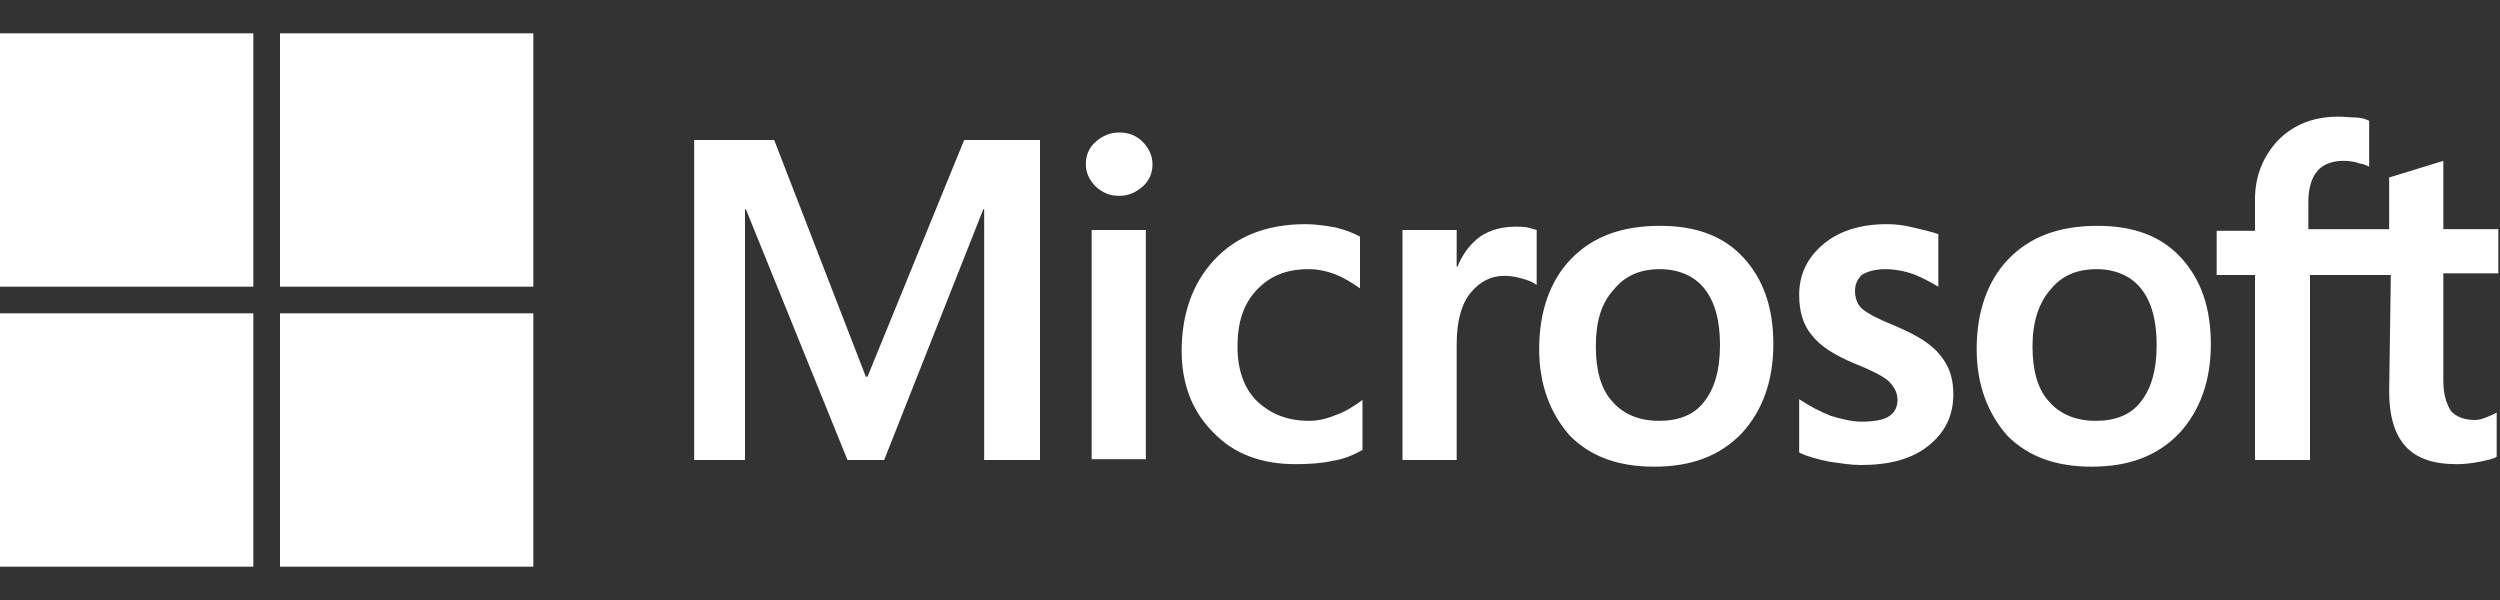 <svg xmlns="http://www.w3.org/2000/svg" xmlns:xlink="http://www.w3.org/1999/xlink" id="MS-symbol" x="0px" y="0px" viewBox="0 0 300 72" style="enable-background:new 0 0 300 72;" xml:space="preserve"><rect x="0" y="0" width="300" height="72" fill="#333333" stroke="none"/><g>	<path style="fill:#FFFFFF;" d="M124.8,16.8v38.4h-6.7V25.1H118l-11.9,30.1h-4.4L89.5,25.1h-0.1v30.1h-6.1V16.8h9.6l11,28.4h0.2  l11.6-28.4C115.7,16.8,124.8,16.8,124.8,16.8z M130.3,19.7c0-1.1,0.4-2,1.2-2.7c0.8-0.7,1.7-1.1,2.8-1.1c1.2,0,2.1,0.4,2.8,1.1  c0.7,0.7,1.2,1.6,1.2,2.7s-0.4,2-1.2,2.7s-1.7,1.1-2.8,1.1c-1.2,0-2-0.4-2.8-1.1C130.7,21.6,130.3,20.7,130.3,19.7z M137.5,27.6  v27.5H131V27.6C131,27.6,137.5,27.6,137.5,27.6z M157.1,50.5c1,0,2-0.2,3.2-0.7c1.2-0.4,2.2-1.1,3.2-1.8v6  c-1.1,0.6-2.2,1.1-3.6,1.3c-1.3,0.3-2.8,0.4-4.4,0.4c-4.1,0-7.4-1.2-9.9-3.8c-2.6-2.6-3.8-5.9-3.8-9.8c0-4.4,1.3-8.1,3.9-10.9  s6.2-4.3,11-4.3c1.2,0,2.5,0.2,3.6,0.4c1.2,0.3,2.2,0.7,2.9,1.1v6.2c-1-0.7-2-1.3-3-1.7c-1.1-0.4-2.1-0.6-3.2-0.6  c-2.6,0-4.6,0.8-6.2,2.5c-1.6,1.7-2.3,3.9-2.3,6.8c0,2.8,0.8,5,2.3,6.5C152.5,49.7,154.5,50.5,157.1,50.5z M181.9,27.2  c0.5,0,1,0,1.4,0.1c0.4,0.1,0.8,0.2,1.1,0.3v6.6c-0.4-0.3-0.8-0.5-1.5-0.7c-0.7-0.2-1.4-0.4-2.4-0.4c-1.6,0-2.9,0.7-4,2  s-1.7,3.4-1.7,6.2v13.9h-6.5V27.6h6.5V32h0.1c0.6-1.5,1.5-2.7,2.7-3.6C178.8,27.6,180.2,27.2,181.9,27.2z M184.7,41.9  c0-4.5,1.3-8.2,3.8-10.8c2.6-2.7,6.1-4,10.7-4c4.3,0,7.6,1.2,10,3.8c2.4,2.6,3.6,6,3.6,10.4c0,4.4-1.3,8-3.8,10.7  c-2.6,2.7-6,4-10.5,4c-4.3,0-7.6-1.2-10.1-3.7C186,49.6,184.7,46.1,184.7,41.9z M191.5,41.6c0,2.8,0.6,5.1,2,6.6  c1.3,1.5,3.2,2.3,5.6,2.3c2.3,0,4.2-0.7,5.4-2.3c1.2-1.5,1.9-3.7,1.9-6.8c0-2.9-0.6-5.2-1.9-6.8c-1.2-1.5-3.1-2.3-5.3-2.3  c-2.4,0-4.2,0.8-5.5,2.4C192.1,36.4,191.5,38.7,191.5,41.6z M222.6,34.9c0,0.9,0.3,1.7,0.9,2.2c0.6,0.5,1.9,1.2,3.9,2  c2.6,1.1,4.4,2.2,5.4,3.5c1.1,1.3,1.6,2.8,1.6,4.7c0,2.6-1,4.6-3,6.2c-2,1.6-4.7,2.3-8.1,2.3c-1.2,0-2.4-0.2-3.8-0.4  c-1.4-0.3-2.6-0.6-3.6-1.1v-6.4c1.2,0.8,2.5,1.5,3.8,2c1.3,0.4,2.6,0.7,3.7,0.7c1.4,0,2.6-0.2,3.2-0.6c0.7-0.4,1.1-1.1,1.1-2  c0-0.9-0.4-1.6-1.1-2.3c-0.7-0.6-2.1-1.3-4.1-2.1c-2.4-1-4.1-2.1-5.1-3.4c-1-1.2-1.5-2.8-1.5-4.8c0-2.5,1-4.5,2.9-6.1  s4.5-2.4,7.6-2.4c1,0,2,0.1,3.2,0.4c1.2,0.3,2.2,0.5,3,0.8v6.3c-0.9-0.5-1.9-1.1-3-1.5s-2.3-0.6-3.4-0.6c-1.2,0-2.2,0.3-2.8,0.7  C223,33.4,222.6,34,222.6,34.9z M237.2,41.9c0-4.5,1.3-8.2,3.8-10.8c2.6-2.7,6.1-4,10.7-4c4.3,0,7.6,1.2,10,3.8  c2.4,2.6,3.6,6,3.6,10.4c0,4.4-1.3,8-3.8,10.7c-2.6,2.7-6,4-10.5,4c-4.3,0-7.6-1.2-10.1-3.7C238.5,49.6,237.2,46.1,237.2,41.9z   M243.9,41.6c0,2.8,0.6,5.1,2,6.6c1.3,1.5,3.2,2.3,5.6,2.3c2.3,0,4.2-0.7,5.4-2.3c1.2-1.5,1.9-3.7,1.9-6.8c0-2.9-0.6-5.2-1.9-6.8  c-1.2-1.5-3.1-2.3-5.3-2.3c-2.4,0-4.2,0.8-5.5,2.4C244.6,36.4,243.9,38.7,243.9,41.6z M286.9,33h-9.7v22.2h-6.6V33h-4.6v-5.3h4.6  v-3.8c0-2.8,1-5.2,2.8-7.1c1.9-1.9,4.3-2.8,7.2-2.8c0.8,0,1.5,0.1,2.1,0.1c0.6,0,1.2,0.2,1.6,0.4V20c-0.2-0.1-0.6-0.3-1.2-0.4  c-0.5-0.2-1.2-0.3-1.9-0.3c-1.3,0-2.4,0.4-3.1,1.2s-1.1,2.1-1.1,3.7v3.3h9.7v-6.2l6.5-2v8.2h6.6v5.3h-6.6v12.9  c0,1.7,0.4,2.8,0.9,3.6c0.6,0.7,1.6,1.1,2.9,1.1c0.4,0,0.8-0.1,1.3-0.3c0.5-0.2,1-0.4,1.3-0.6v5.3c-0.4,0.3-1.1,0.4-2,0.6  c-1,0.2-1.9,0.3-2.8,0.3c-2.8,0-4.8-0.7-6.1-2.1c-1.3-1.4-2-3.6-2-6.6L286.9,33L286.9,33z"></path>	<g>		<rect y="4" style="fill:#FFFFFF;" width="30.4" height="30.4"></rect>		<rect x="33.6" y="4" style="fill:#FFFFFF;" width="30.4" height="30.4"></rect>		<rect y="37.6" style="fill:#FFFFFF;" width="30.4" height="30.4"></rect>		<rect x="33.6" y="37.6" style="fill:#FFFFFF;" width="30.4" height="30.4"></rect>	</g></g></svg>
